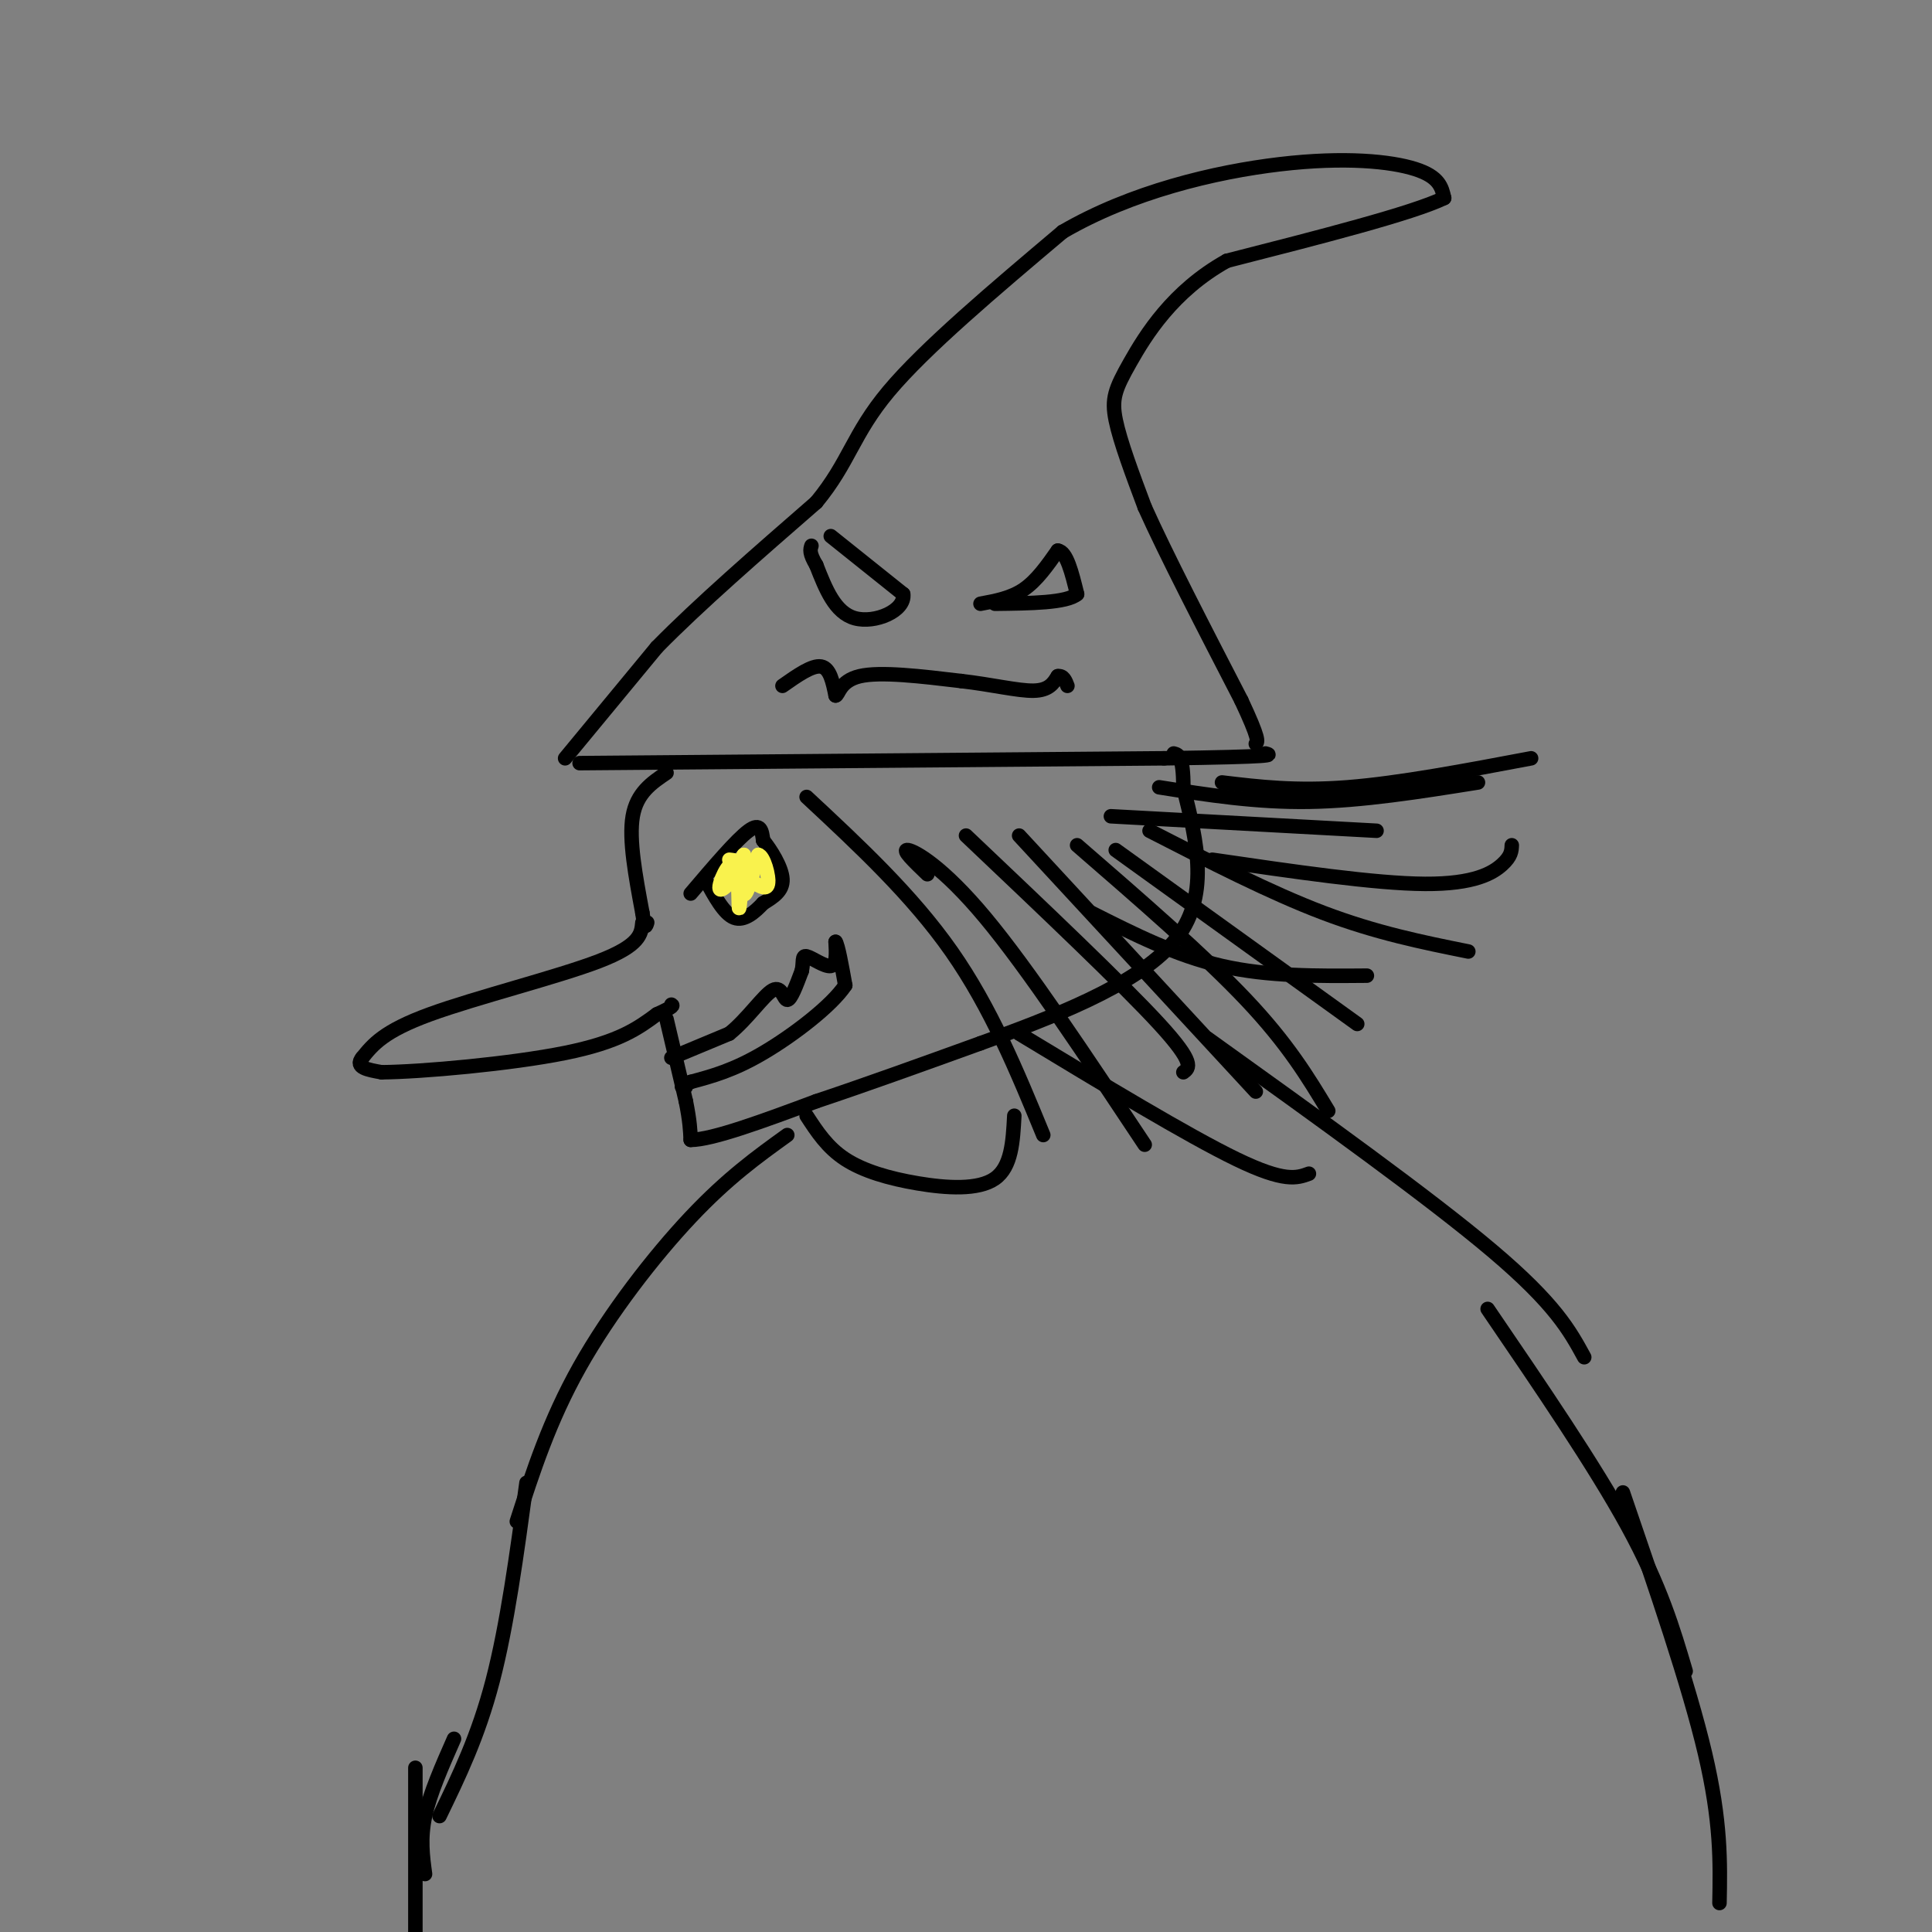 <svg viewBox='0 0 400 400' version='1.1' xmlns='http://www.w3.org/2000/svg' xmlns:xlink='http://www.w3.org/1999/xlink'><rect x="0" y="0" width="400" height="400" fill="#808080" stroke="none"/><g fill='none' stroke='rgb(0,0,0)' stroke-width='3' stroke-linecap='round' stroke-linejoin='round'><path d='M120,158c0.000,0.000 121.000,-1.000 121,-1'/><path d='M241,157c23.667,-0.333 22.333,-0.667 21,-1'/><path d='M117,157c0.000,0.000 19.000,-23.000 19,-23'/><path d='M136,134c8.667,-8.833 20.833,-19.417 33,-30'/><path d='M169,104c6.867,-8.311 7.533,-14.089 15,-23c7.467,-8.911 21.733,-20.956 36,-33'/><path d='M220,48c14.155,-8.262 31.542,-12.417 45,-14c13.458,-1.583 22.988,-0.595 28,1c5.012,1.595 5.506,3.798 6,6'/><path d='M299,41c-6.500,3.167 -25.750,8.083 -45,13'/><path d='M254,54c-11.238,6.262 -16.833,15.417 -20,21c-3.167,5.583 -3.905,7.595 -3,12c0.905,4.405 3.452,11.202 6,18'/><path d='M237,105c4.333,9.667 12.167,24.833 20,40'/><path d='M257,145c3.833,8.167 3.417,8.583 3,9'/><path d='M172,111c0.000,0.000 15.000,12.000 15,12'/><path d='M187,123c0.467,3.467 -5.867,6.133 -10,5c-4.133,-1.133 -6.067,-6.067 -8,-11'/><path d='M169,117c-1.500,-2.500 -1.250,-3.250 -1,-4'/><path d='M203,125c3.167,-0.583 6.333,-1.167 9,-3c2.667,-1.833 4.833,-4.917 7,-8'/><path d='M219,114c1.833,0.167 2.917,4.583 4,9'/><path d='M223,123c-2.167,1.833 -9.583,1.917 -17,2'/><path d='M162,142c3.083,-2.167 6.167,-4.333 8,-4c1.833,0.333 2.417,3.167 3,6'/><path d='M173,144c0.644,0.000 0.756,-3.000 5,-4c4.244,-1.000 12.622,0.000 21,1'/><path d='M199,141c6.378,0.733 11.822,2.067 15,2c3.178,-0.067 4.089,-1.533 5,-3'/><path d='M219,140c1.167,-0.167 1.583,0.917 2,2'/><path d='M138,160c-3.083,2.083 -6.167,4.167 -7,9c-0.833,4.833 0.583,12.417 2,20'/><path d='M133,189c0.500,3.667 0.750,2.833 1,2'/><path d='M133,191c-0.222,2.356 -0.444,4.711 -9,8c-8.556,3.289 -25.444,7.511 -35,11c-9.556,3.489 -11.778,6.244 -14,9'/><path d='M75,219c-1.667,2.000 1.167,2.500 4,3'/><path d='M79,222c8.222,-0.067 26.778,-1.733 38,-4c11.222,-2.267 15.111,-5.133 19,-8'/><path d='M136,210c3.667,-1.667 3.333,-1.833 3,-2'/><path d='M138,211c0.000,0.000 4.000,17.000 4,17'/><path d='M142,228c0.833,4.167 0.917,6.083 1,8'/><path d='M143,236c4.500,0.000 15.250,-4.000 26,-8'/><path d='M169,228c10.000,-3.333 22.000,-7.667 34,-12'/><path d='M203,216c14.089,-5.111 32.311,-11.889 40,-21c7.689,-9.111 4.844,-20.556 2,-32'/><path d='M245,163c0.000,-6.500 -1.000,-6.750 -2,-7'/><path d='M143,185c4.750,-5.583 9.500,-11.167 12,-13c2.500,-1.833 2.750,0.083 3,2'/><path d='M158,174c1.533,1.867 3.867,5.533 4,8c0.133,2.467 -1.933,3.733 -4,5'/><path d='M158,187c-1.689,1.800 -3.911,3.800 -6,3c-2.089,-0.800 -4.044,-4.400 -6,-8'/><path d='M139,219c0.000,0.000 12.000,-5.000 12,-5'/><path d='M151,214c3.750,-3.000 7.125,-8.000 9,-9c1.875,-1.000 2.250,2.000 3,2c0.750,-0.000 1.875,-3.000 3,-6'/><path d='M166,201c0.405,-1.786 -0.083,-3.250 1,-3c1.083,0.250 3.738,2.214 5,2c1.262,-0.214 1.131,-2.607 1,-5'/><path d='M173,195c0.500,0.667 1.250,4.833 2,9'/><path d='M175,204c-2.800,4.244 -10.800,10.356 -17,14c-6.200,3.644 -10.600,4.822 -15,6'/><path d='M143,224c-2.667,1.167 -1.833,1.083 -1,1'/><path d='M167,165c10.917,10.167 21.833,20.333 30,32c8.167,11.667 13.583,24.833 19,38'/><path d='M192,181c-2.733,-2.622 -5.467,-5.244 -4,-5c1.467,0.244 7.133,3.356 16,14c8.867,10.644 20.933,28.822 33,47'/><path d='M200,173c16.250,15.417 32.500,30.833 40,39c7.500,8.167 6.250,9.083 5,10'/><path d='M211,173c0.000,0.000 49.000,53.000 49,53'/><path d='M223,175c13.167,11.417 26.333,22.833 35,32c8.667,9.167 12.833,16.083 17,23'/><path d='M231,176c0.000,0.000 50.000,36.000 50,36'/><path d='M238,172c12.500,6.417 25.000,12.833 36,17c11.000,4.167 20.500,6.083 30,8'/><path d='M230,169c0.000,0.000 55.000,3.000 55,3'/><path d='M240,163c10.000,1.583 20.000,3.167 31,3c11.000,-0.167 23.000,-2.083 35,-4'/><path d='M253,162c7.667,0.917 15.333,1.833 26,1c10.667,-0.833 24.333,-3.417 38,-6'/><path d='M251,178c16.844,2.467 33.689,4.933 44,5c10.311,0.067 14.089,-2.267 16,-4c1.911,-1.733 1.956,-2.867 2,-4'/><path d='M226,189c8.750,4.417 17.500,8.833 27,11c9.500,2.167 19.750,2.083 30,2'/><path d='M211,214c17.500,10.583 35.000,21.167 45,26c10.000,4.833 12.500,3.917 15,3'/><path d='M167,231c2.137,3.286 4.274,6.571 8,9c3.726,2.429 9.042,4.000 15,5c5.958,1.000 12.560,1.429 16,-1c3.440,-2.429 3.720,-7.714 4,-13'/><path d='M163,235c-6.178,4.444 -12.356,8.889 -20,17c-7.644,8.111 -16.756,19.889 -23,31c-6.244,11.111 -9.622,21.556 -13,32'/><path d='M250,215c23.000,16.500 46.000,33.000 59,44c13.000,11.000 16.000,16.500 19,22'/><path d='M308,271c11.083,16.250 22.167,32.500 29,45c6.833,12.500 9.417,21.250 12,30'/><path d='M109,307c-2.000,14.750 -4.000,29.500 -7,41c-3.000,11.500 -7.000,19.750 -11,28'/><path d='M94,360c-2.500,5.667 -5.000,11.333 -6,16c-1.000,4.667 -0.500,8.333 0,12'/><path d='M336,309c6.833,19.917 13.667,39.833 17,54c3.333,14.167 3.167,22.583 3,31'/><path d='M86,366c0.000,0.000 0.000,35.000 0,35'/></g>
<g fill='none' stroke='rgb(249,242,77)' stroke-width='3' stroke-linecap='round' stroke-linejoin='round'><path d='M151,178c1.383,0.152 2.766,0.303 2,2c-0.766,1.697 -3.679,4.939 -4,4c-0.321,-0.939 1.952,-6.061 3,-5c1.048,1.061 0.871,8.303 1,9c0.129,0.697 0.565,-5.152 1,-11'/><path d='M154,177c0.022,0.422 -0.422,6.978 0,8c0.422,1.022 1.711,-3.489 3,-8'/><path d='M157,177c1.089,0.133 2.311,4.467 2,6c-0.311,1.533 -2.156,0.267 -4,-1'/></g>
</svg>